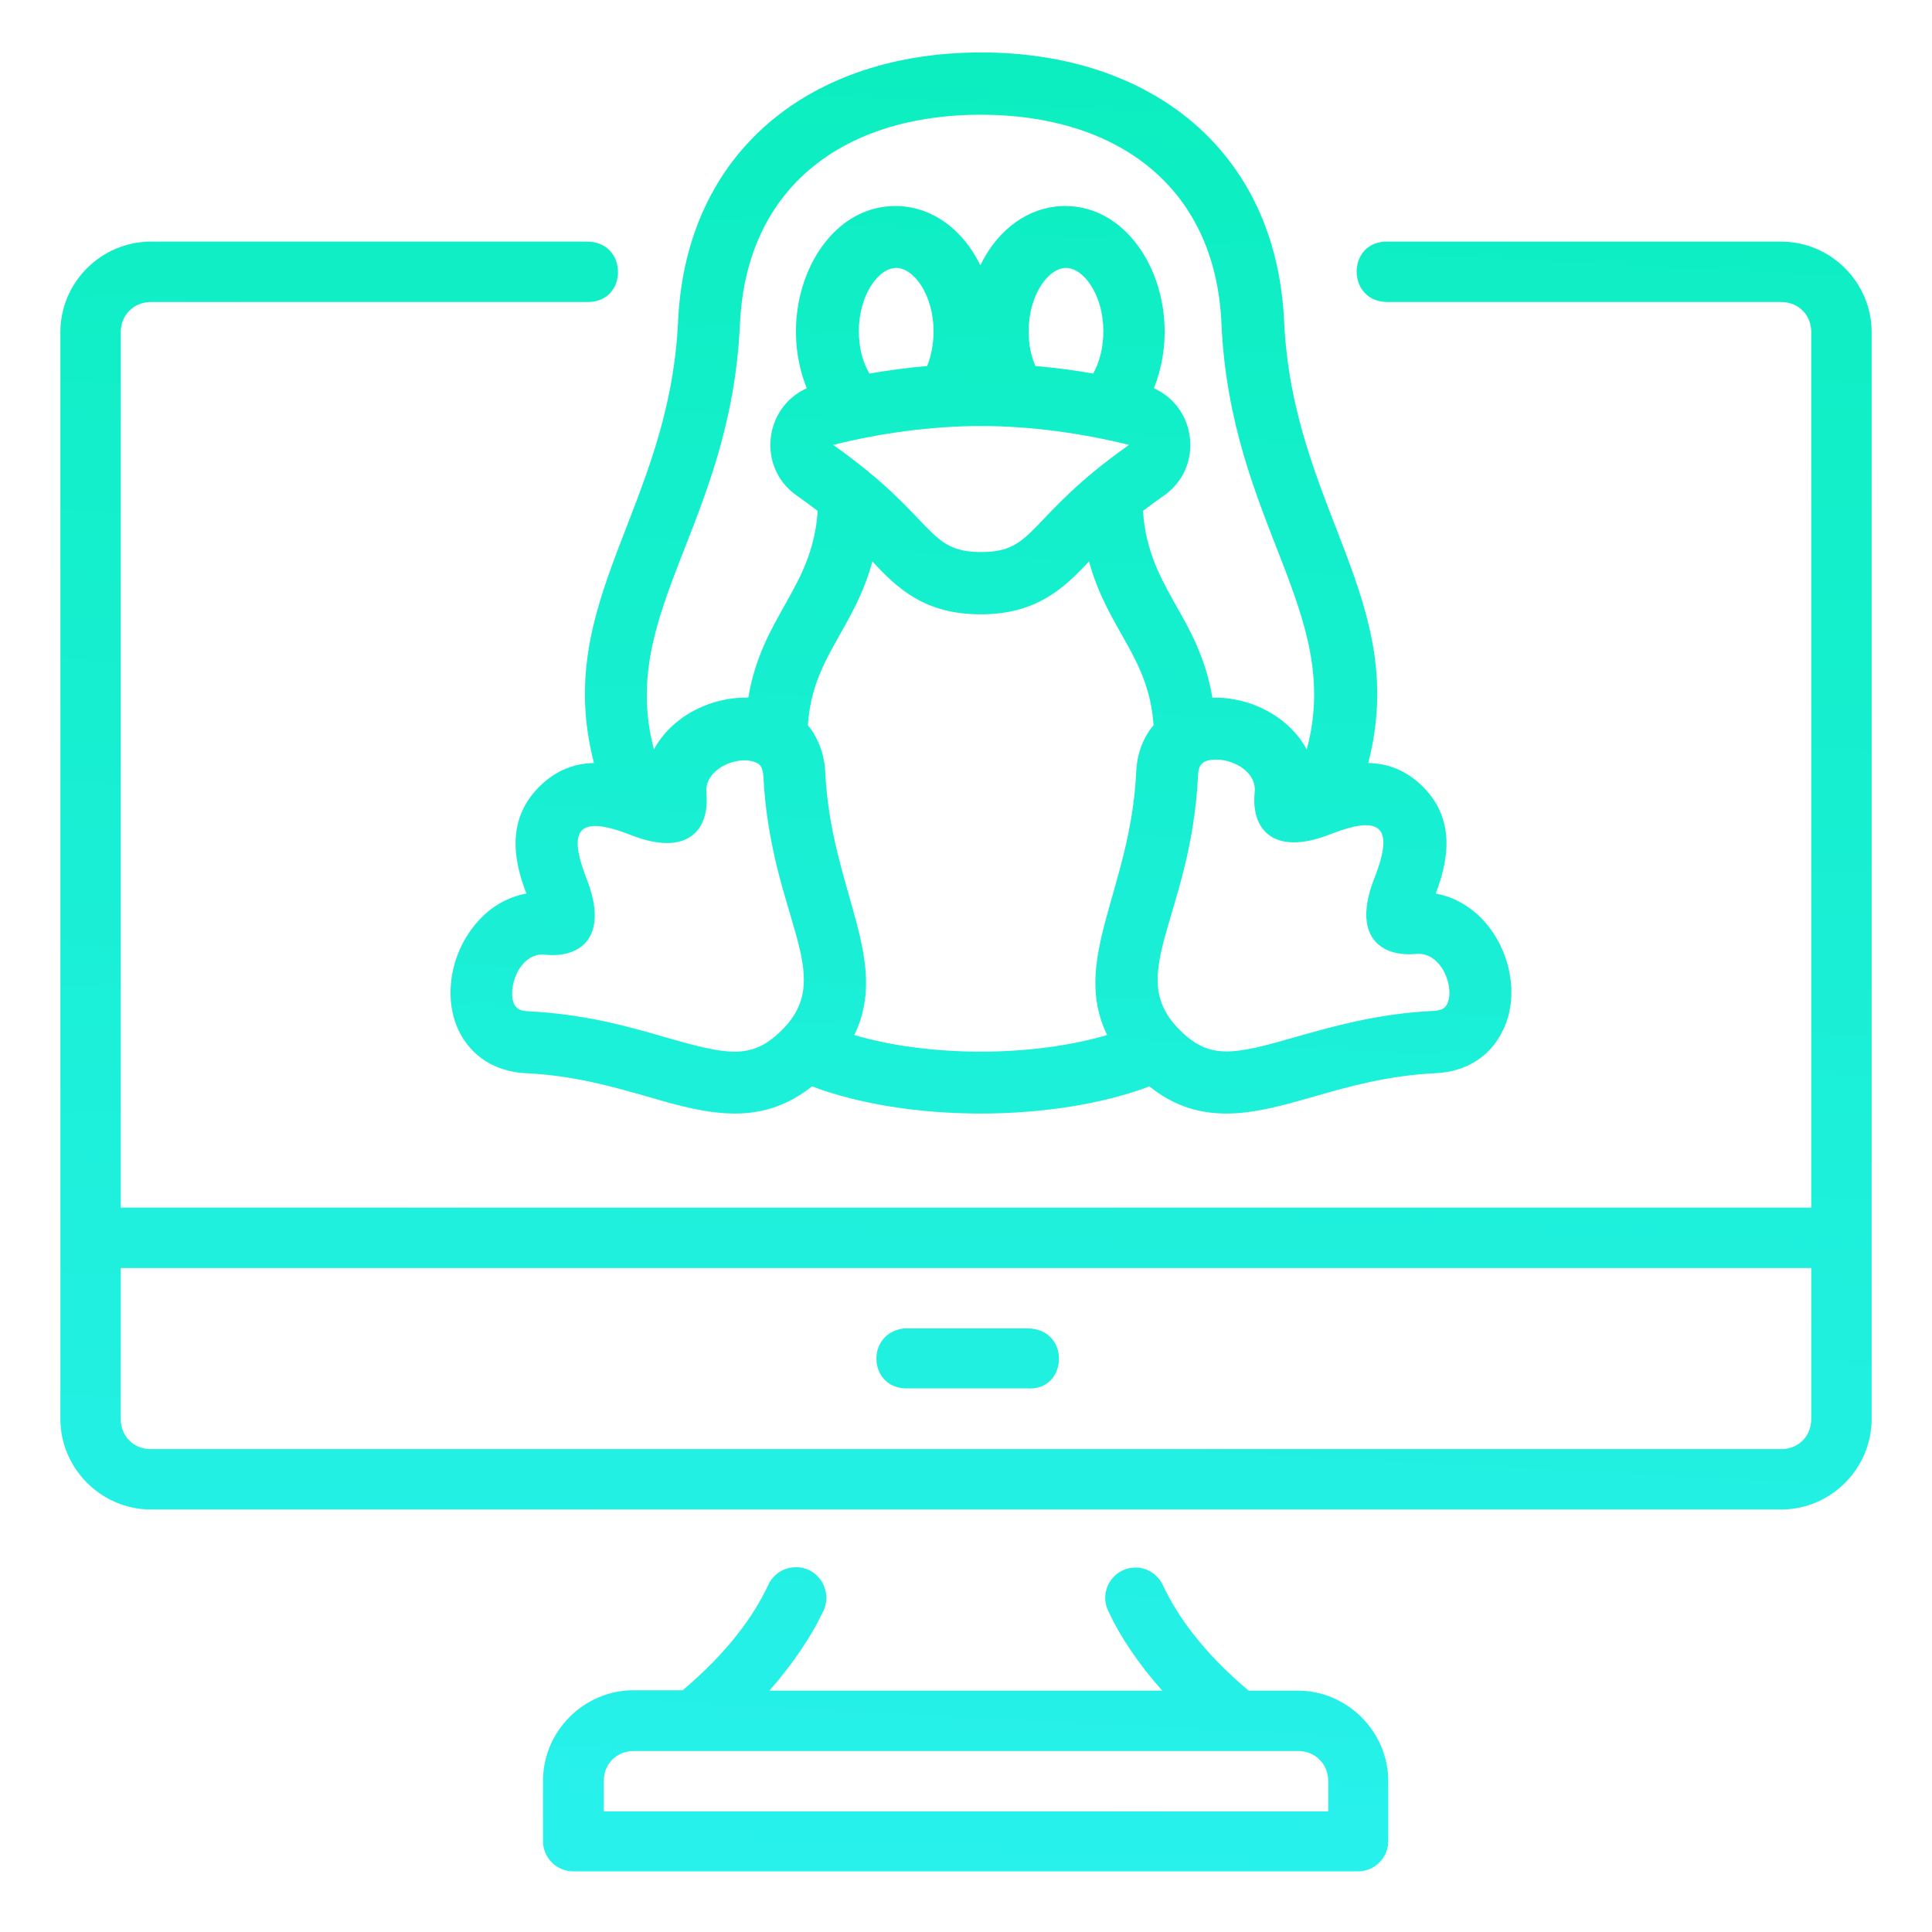 <svg xmlns="http://www.w3.org/2000/svg" xmlns:xlink="http://www.w3.org/1999/xlink" id="Layer_1" x="0px" y="0px" viewBox="0 0 512 512" style="enable-background:new 0 0 512 512;" xml:space="preserve"><style type="text/css">	.st0{fill:url(#path13029-9_1_);}	.st1{fill:url(#SVGID_1_);}</style><g id="layer1" transform="translate(0 -280.067)">	<linearGradient id="path13029-9_1_" gradientUnits="userSpaceOnUse" x1="239.926" y1="828.552" x2="277.212" y2="94.409">		<stop offset="0" style="stop-color:#2BF1F1"></stop>		<stop offset="1" style="stop-color:#00EDAD"></stop>	</linearGradient>	<path id="path13029-9" class="st0" d="M104.7,600.1L104.7,600.1H32v-232c0-4.6,3.5-8,8-8h115.6  c10.9,0.2,10.9-16,0-16H40c-13.2,0-24,10.8-24,24v288c0,13.2,10.9,24,24,24h432c13.2,0,24-10.8,24-24v-288c0-13.2-10.8-24-24-24  H367.7c-10.9-0.2-10.9,16,0,16H472c4.6,0,8,3.4,8,8v232h-72.7H104.7z M32,616.1h448v40c0,4.6-3.4,8-8,8H40c-4.6,0-8-3.4-8-8  L32,616.1z M272.4,632.1l-32.8,0c-10.2,1.2-9.5,15.7,0.4,15.9h32C283,649,283.9,632.3,272.4,632.1L272.4,632.1z M211.1,695.4  c-3.2-0.1-6.2,1.8-7.5,4.7c-3.9,8.3-10.8,17.9-22.7,27.9h-13c-13.2,0-24,10.9-24,24V768c0,4.4,3.6,8,8,8h208c4.4,0,8-3.6,8-8v-15.9  c0-13.2-10.9-24-24-24h-13c-11.9-10-18.8-19.6-22.7-27.9c-1.4-3-4.4-4.9-7.7-4.7c-5.7,0.3-9.3,6.3-6.8,11.5  c3.1,6.7,7.9,13.9,14.3,21.1H203.9c6.4-7.3,11.2-14.5,14.3-21.1C220.7,701.7,217,695.5,211.1,695.4L211.1,695.4z M168,744.1h176  c4.6,0,8,3.5,8,8v8H160v-8C160,747.5,163.4,744.1,168,744.1L168,744.1z"></path></g><g>	<g>		<linearGradient id="SVGID_1_" gradientUnits="userSpaceOnUse" x1="245.452" y1="548.766" x2="282.738" y2="-185.377">			<stop offset="0" style="stop-color:#2BF1F1"></stop>			<stop offset="1" style="stop-color:#00EDAD"></stop>		</linearGradient>		<path class="st1" d="M395.5,246.9c-3.8-5.5-9.1-9-15-10.1c2.7-7.3,6-18.9-3.4-28.3c-4.6-4.6-9.7-6.2-14.5-6.3   c11.1-43-20-67.3-22.3-117.1c-2.1-45.3-35.4-71.2-80.3-71.2c-44.9,0-78.2,25.9-80.3,71.2c-2.3,49.8-33.4,74.1-22.3,117.1   c-4.8,0.1-9.9,1.7-14.5,6.3c-9.4,9.4-6.2,21-3.4,28.3c-6,1.1-11.2,4.6-15,10.1c-5.6,8-6.7,18.7-2.8,26.5c3.3,6.6,9.6,10.6,17.5,11   c13,0.6,23.5,3.7,32.7,6.3c7.8,2.3,15.4,4.4,22.9,4.4c6.9,0,13.7-1.9,20.4-7.2c12.1,4.6,28.1,7.2,44.7,7.2s32.6-2.6,44.7-7.2   c6.7,5.4,13.5,7.2,20.4,7.2c7.5,0,15.1-2.2,22.9-4.4c9.3-2.7,19.8-5.7,32.7-6.3c7.9-0.4,14.3-4.4,17.5-11   C402.2,265.6,401,254.9,395.5,246.9z M196.1,85.8c1.7-36.7,28.1-55.4,63.8-55.4c35.6,0,62.2,18.6,63.8,55.4   c2.4,53.1,32.4,76.4,22.6,112.8c-4.7-8.7-15-14-25-13.7c-3.7-21.9-17-28.8-18.4-49.5c1.7-1.3,3.6-2.7,5.6-4.1   c10.5-7.4,8.7-23.3-2.7-28.4c8.7-21.8-3.5-48.3-23.5-48.3c-9.6,0-17.9,6.2-22.5,15.7c-4.6-9.5-12.9-15.7-22.5-15.7   c-20.2,0-32.2,26.7-23.5,48.3c-11.4,5.1-13.2,21-2.7,28.4c2,1.4,3.9,2.8,5.6,4.1c-1.4,20.6-14.7,27.6-18.4,49.5   c-10-0.3-20.3,5-25,13.7C163.7,162.2,193.7,139,196.1,85.8z M260,112.9c13.1,0,26.7,1.9,39.2,5c-27.3,19.3-24.5,28.4-39.2,28.4   c-14.7,0-11.9-9.1-39.2-28.4C233.2,114.8,246.8,112.9,260,112.9z M227.6,87.8c0-9.6,5.2-16.8,9.9-16.8s9.9,7.2,9.9,16.8   c0,3.3-0.6,6.5-1.7,9.2c-4.9,0.4-10.8,1.2-15.3,2C228.6,96,227.6,92,227.6,87.8z M272.6,87.8c0-9.6,5.2-16.8,9.9-16.8   s9.9,7.2,9.9,16.8c0,4.2-1,8.2-2.7,11.2c-4.5-0.8-10.3-1.6-15.3-2C273.2,94.3,272.6,91.2,272.6,87.8z M207.3,272.9   c-8,8-14.2,6.8-30.9,2c-9.6-2.8-21.6-6.2-36.5-6.9c-2.7-0.1-3.3-1.3-3.6-1.8c-2-4.1,1.3-13.9,8.1-13.2c9.7,1,17-4.9,11.1-20   c-5.1-13-2.5-17.3,11.7-11.7c15.3,6,20.9-1.7,20-11.1c-0.7-6.9,9.6-10.6,13.9-7.7c0.5,0.4,1.1,1.3,1.2,3.2   C204.2,243,221.9,258.3,207.3,272.9z M301.1,204.7c-1.5,31.1-17.4,49.6-7.7,69.6c-9.5,2.8-21.2,4.4-33.5,4.4   c-12.3,0-24-1.6-33.5-4.4c9.7-20-6.2-38.6-7.7-69.6c-0.2-4.9-1.9-9.2-4.6-12.5c1.2-18.1,12.1-25.1,17.1-43.4   c6.6,7.1,13.8,14,28.7,14c14.8,0,22-6.9,28.7-14c5,18.2,15.9,25.3,17.1,43.4C302.9,195.5,301.3,199.8,301.1,204.7z M383.5,266.1   c-0.3,0.5-0.8,1.7-3.6,1.8c-14.9,0.7-26.9,4.2-36.5,6.9c-16.7,4.8-22.9,6.1-30.9-2c-14.6-14.6,3.2-29.8,5-67.4   c0.1-2.8,1.3-4.1,4.8-4.1c4.7,0,10.8,3.3,10.2,8.7c-1,9.8,5,17,20,11.1c13-5.1,17.3-2.5,11.7,11.7c-6,15.3,1.7,20.9,11.1,20   C382.2,252.2,385.6,262,383.5,266.1z"></path>	</g></g></svg>